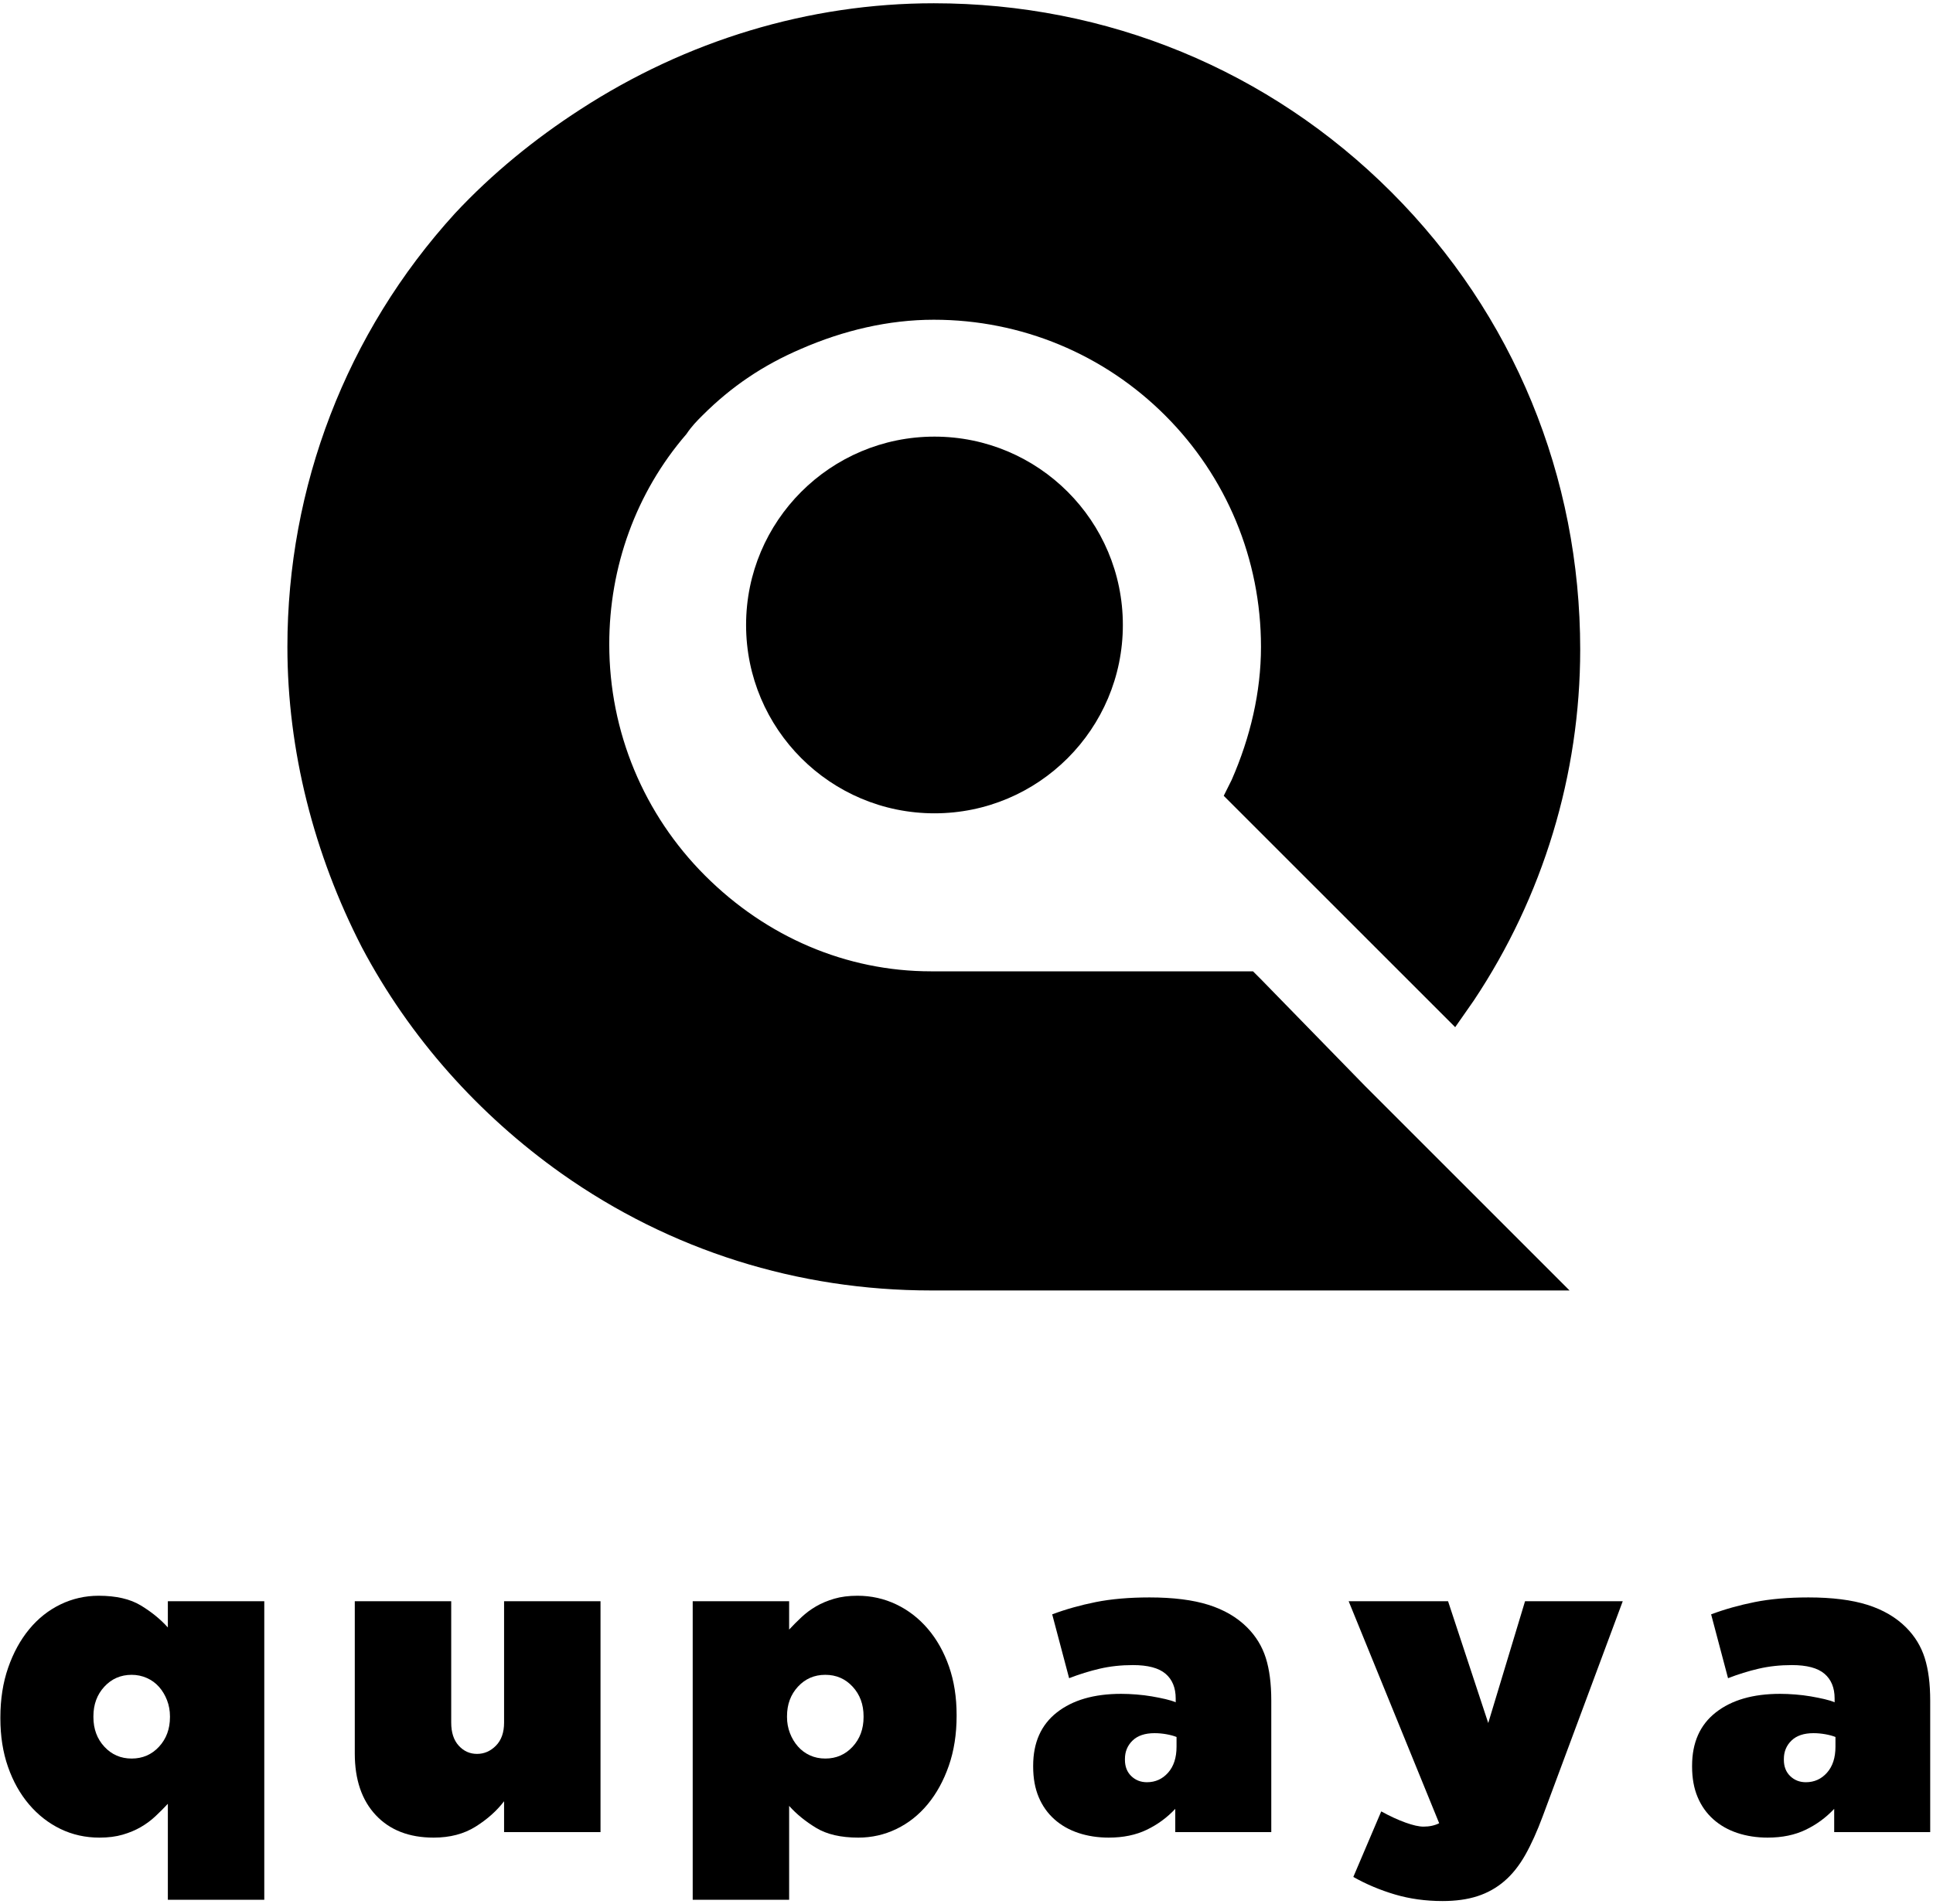 <?xml version="1.0" encoding="UTF-8" standalone="no"?><!DOCTYPE svg PUBLIC "-//W3C//DTD SVG 1.1//EN" "http://www.w3.org/Graphics/SVG/1.1/DTD/svg11.dtd"><svg width="100%" height="100%" viewBox="0 0 540 532" version="1.1" xmlns="http://www.w3.org/2000/svg" xmlns:xlink="http://www.w3.org/1999/xlink" xml:space="preserve" xmlns:serif="http://www.serif.com/" style="fill-rule:evenodd;clip-rule:evenodd;stroke-linejoin:round;stroke-miterlimit:2;"><g id="Layer-1" serif:id="Layer 1"><path d="M36.788,491.365c3.053,0 5.599,-1.102 7.637,-3.31c2.036,-2.203 3.055,-4.961 3.055,-8.269l0,-0.237c0,-1.573 -0.275,-3.072 -0.823,-4.49c-0.548,-1.417 -1.292,-2.657 -2.232,-3.721c-0.941,-1.064 -2.076,-1.89 -3.408,-2.481c-1.333,-0.591 -2.741,-0.886 -4.229,-0.886c-3.056,0 -5.601,1.104 -7.638,3.308c-2.038,2.207 -3.055,4.962 -3.055,8.27l0,0.238c0,3.308 1.017,6.065 3.055,8.269c2.037,2.207 4.582,3.31 7.638,3.31m10.101,12.64c-1.1,1.183 -2.259,2.344 -3.478,3.487c-1.218,1.144 -2.573,2.147 -4.065,3.012c-1.493,0.868 -3.183,1.575 -5.067,2.127c-1.887,0.549 -4.047,0.827 -6.482,0.827c-3.928,0 -7.564,-0.808 -10.902,-2.422c-3.338,-1.615 -6.265,-3.9 -8.779,-6.851c-2.515,-2.955 -4.478,-6.461 -5.892,-10.519c-1.415,-4.053 -2.122,-8.563 -2.122,-13.527l0,-0.236c0,-5.12 0.726,-9.767 2.181,-13.942c1.452,-4.173 3.416,-7.757 5.892,-10.75c2.474,-2.993 5.382,-5.298 8.72,-6.911c3.338,-1.615 6.894,-2.423 10.666,-2.423c4.87,0 8.798,0.906 11.785,2.716c2.985,1.813 5.5,3.861 7.543,6.144l0,-7.326l26.939,0l0,83.414l-26.939,0l0,-26.82Z" style="fill-rule:nonzero;"/><path d="M121.143,513.46c-6.834,0 -12.214,-2.086 -16.141,-6.262c-3.928,-4.176 -5.89,-9.926 -5.89,-17.252l0,-42.533l26.938,0l0,33.909c0,2.758 0.697,4.903 2.094,6.44c1.395,1.535 3.101,2.304 5.116,2.304c2.015,0 3.778,-0.769 5.29,-2.304c1.512,-1.537 2.268,-3.682 2.268,-6.44l0,-33.909l26.939,0l0,64.51l-26.939,0l0,-8.625c-2.041,2.679 -4.692,5.042 -7.952,7.09c-3.261,2.046 -7.166,3.072 -11.723,3.072" style="fill-rule:nonzero;"/><path d="M230.552,491.365c3.053,0 5.599,-1.102 7.637,-3.31c2.036,-2.203 3.056,-4.961 3.056,-8.269l0,-0.237c0,-3.308 -1.02,-6.064 -3.056,-8.27c-2.038,-2.204 -4.584,-3.308 -7.637,-3.308c-3.055,0 -5.601,1.104 -7.638,3.308c-2.037,2.206 -3.055,4.962 -3.055,8.27l0,0.237c0,1.577 0.274,3.072 0.821,4.489c0.549,1.42 1.293,2.66 2.234,3.722c0.94,1.064 2.056,1.89 3.35,2.481c1.292,0.591 2.721,0.887 4.288,0.887m-37.041,-43.953l26.939,0l0,7.918c1.1,-1.183 2.258,-2.342 3.476,-3.486c1.218,-1.141 2.573,-2.146 4.067,-3.014c1.492,-0.863 3.182,-1.575 5.067,-2.125c1.886,-0.552 4.046,-0.827 6.483,-0.827c3.848,0 7.463,0.808 10.842,2.423c3.377,1.613 6.324,3.897 8.839,6.851c2.514,2.954 4.478,6.459 5.892,10.515c1.415,4.058 2.121,8.567 2.121,13.529l0,0.236c0,5.122 -0.727,9.768 -2.179,13.942c-1.455,4.175 -3.42,7.759 -5.894,10.752c-2.475,2.995 -5.383,5.296 -8.72,6.911c-3.34,1.614 -6.896,2.423 -10.666,2.423c-4.872,0 -8.8,-0.907 -11.785,-2.719c-2.986,-1.81 -5.501,-3.858 -7.543,-6.144l0,26.229l-26.939,0l0,-83.414Z" style="fill-rule:nonzero;"/><path d="M320.405,497.982c2.362,0 4.33,-0.887 5.907,-2.66c1.575,-1.772 2.364,-4.194 2.364,-7.266l0,-2.717c-0.789,-0.313 -1.734,-0.569 -2.837,-0.767c-1.104,-0.195 -2.205,-0.297 -3.308,-0.297c-2.678,0 -4.726,0.692 -6.143,2.069c-1.419,1.378 -2.127,3.091 -2.127,5.139l0,0.236c0,1.89 0.59,3.408 1.771,4.55c1.182,1.141 2.639,1.713 4.373,1.713m-10.634,15.478c-3.072,0 -5.908,-0.436 -8.507,-1.3c-2.599,-0.866 -4.844,-2.147 -6.735,-3.842c-1.89,-1.692 -3.348,-3.759 -4.371,-6.202c-1.025,-2.439 -1.536,-5.276 -1.536,-8.507l0,-0.236c0,-6.457 2.204,-11.419 6.617,-14.886c4.41,-3.465 10.396,-5.2 17.958,-5.2c1.338,0 2.757,0.059 4.254,0.179c1.495,0.118 2.933,0.294 4.312,0.53c1.377,0.237 2.659,0.494 3.841,0.769c1.18,0.276 2.125,0.572 2.835,0.885l0,-1.064c0,-2.991 -0.945,-5.296 -2.835,-6.911c-1.892,-1.612 -4.925,-2.422 -9.098,-2.422c-3.309,0 -6.401,0.336 -9.275,1.005c-2.876,0.671 -5.731,1.556 -8.566,2.658l-4.727,-17.841c3.782,-1.417 7.838,-2.558 12.17,-3.427c4.332,-0.864 9.334,-1.299 15.005,-1.299c6.616,0 12.11,0.692 16.482,2.069c4.372,1.379 7.976,3.484 10.811,6.32c2.44,2.443 4.174,5.278 5.199,8.507c1.023,3.23 1.536,7.208 1.536,11.932l0,36.745l-26.821,0l0,-6.497c-2.286,2.442 -4.943,4.39 -7.975,5.848c-3.033,1.457 -6.557,2.187 -10.574,2.187" style="fill-rule:nonzero;"/><path d="M402.991,531.182c-4.727,0 -9.157,-0.612 -13.292,-1.832c-4.135,-1.223 -8.016,-2.857 -11.638,-4.902l7.798,-18.314c2.44,1.339 4.706,2.382 6.794,3.131c2.086,0.748 3.76,1.123 5.021,1.123c1.654,0 3.11,-0.316 4.372,-0.947l-25.285,-62.029l27.766,0l11.224,34.029l10.28,-34.029l27.292,0l-22.331,60.021c-1.577,4.254 -3.21,7.876 -4.903,10.871c-1.695,2.992 -3.643,5.435 -5.848,7.325c-2.207,1.89 -4.708,3.286 -7.503,4.193c-2.797,0.906 -6.046,1.36 -9.747,1.36" style="fill-rule:nonzero;"/><path d="M504.481,497.982c2.362,0 4.331,-0.887 5.907,-2.66c1.575,-1.772 2.364,-4.194 2.364,-7.266l0,-2.717c-0.789,-0.313 -1.734,-0.569 -2.837,-0.767c-1.103,-0.195 -2.205,-0.297 -3.307,-0.297c-2.679,0 -4.727,0.692 -6.144,2.069c-1.418,1.378 -2.127,3.091 -2.127,5.139l0,0.236c0,1.89 0.59,3.408 1.772,4.55c1.182,1.141 2.639,1.713 4.372,1.713m-10.634,15.478c-3.072,0 -5.907,-0.436 -8.507,-1.3c-2.599,-0.866 -4.844,-2.147 -6.734,-3.842c-1.891,-1.692 -3.349,-3.759 -4.372,-6.202c-1.025,-2.439 -1.536,-5.276 -1.536,-8.507l0,-0.236c0,-6.457 2.205,-11.419 6.617,-14.886c4.41,-3.465 10.396,-5.2 17.958,-5.2c1.339,0 2.757,0.059 4.254,0.179c1.495,0.118 2.933,0.294 4.312,0.53c1.377,0.237 2.659,0.494 3.841,0.769c1.18,0.276 2.125,0.572 2.835,0.885l0,-1.064c0,-2.991 -0.945,-5.296 -2.835,-6.911c-1.891,-1.612 -4.925,-2.422 -9.098,-2.422c-3.309,0 -6.4,0.336 -9.275,1.005c-2.876,0.671 -5.73,1.556 -8.566,2.658l-4.726,-17.841c3.781,-1.417 7.837,-2.558 12.17,-3.427c4.331,-0.864 9.333,-1.299 15.004,-1.299c6.616,0 12.11,0.692 16.483,2.069c4.371,1.379 7.975,3.484 10.81,6.32c2.44,2.443 4.174,5.278 5.199,8.507c1.023,3.23 1.536,7.208 1.536,11.932l0,36.745l-26.821,0l0,-6.497c-2.285,2.442 -4.943,4.39 -7.975,5.848c-3.033,1.457 -6.557,2.187 -10.574,2.187" style="fill-rule:nonzero;"/><path d="M381.249,303.352l57.216,57.222l-178.351,0c-37.152,0 -72.815,-11.146 -103.286,-32.699c-23.041,-16.348 -42.355,-37.895 -55.727,-63.163c-13.384,-26.006 -20.814,-54.989 -20.814,-83.972c0,-44.582 16.348,-87.687 46.819,-121.123c10.396,-11.146 22.291,-20.809 34.925,-28.983c29.722,-19.32 63.908,-29.722 98.833,-29.722c48.297,0 93.629,18.576 127.816,52.757c34.174,34.186 52.762,79.512 52.762,127.815c0,34.925 -10.407,69.111 -29.733,98.089l-5.192,7.436l-64.658,-64.652l2.227,-4.46c5.203,-11.889 8.18,-24.523 8.18,-37.157c0,-24.518 -9.657,-47.559 -26.756,-64.646c-17.087,-17.093 -40.128,-26.756 -64.646,-26.756c-12.634,0 -25.268,2.977 -37.152,8.174c-10.407,4.46 -19.325,10.407 -27.494,18.582c-1.489,1.483 -2.977,2.971 -4.465,5.198c-14.122,16.349 -21.553,37.157 -21.553,58.71c0,24.517 9.669,47.558 26.756,64.646c17.088,17.093 39.379,26.756 63.158,26.756l89.926,0l2.226,2.227l28.983,29.721Z" style="fill-rule:nonzero;"/><path d="M313.679,174.627c0,29.065 -23.562,52.627 -52.627,52.627c-29.065,0 -52.627,-23.562 -52.627,-52.627c0,-29.065 23.562,-52.627 52.627,-52.627c29.065,0 52.627,23.562 52.627,52.627" style="fill-rule:nonzero;"/></g></svg>
